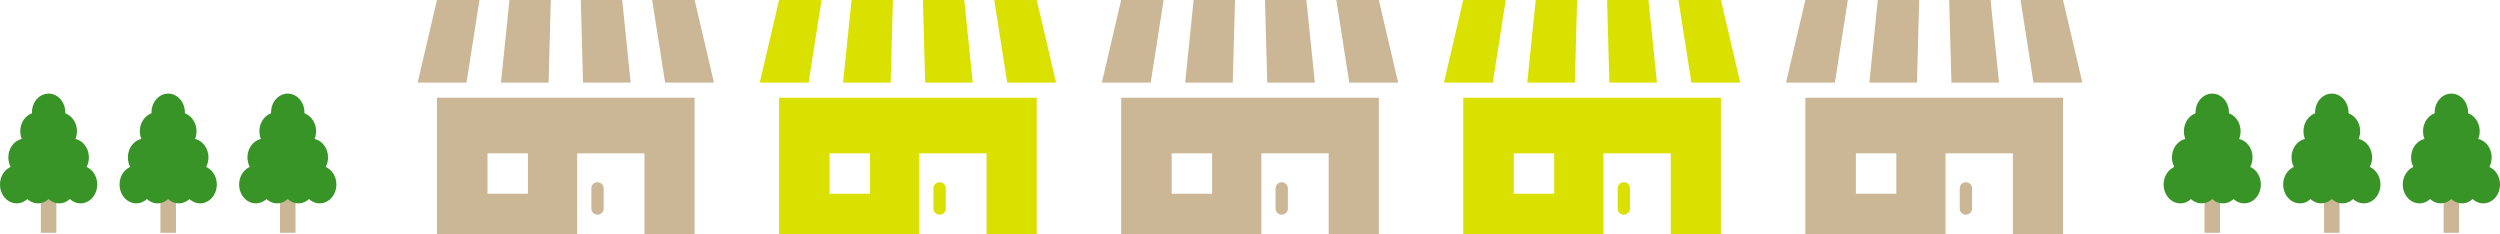 <svg xmlns="http://www.w3.org/2000/svg" width="850.775" height="79.69" viewBox="0 0 850.775 79.69"><g transform="translate(-257.614 -1771.154)"><g transform="translate(0 -979.625)"><g transform="translate(67.164)"><g transform="translate(332.582 2697.09)"><path d="M33.394,269.031H81.1V241.522h22.91v27.509h17.064V222.61H33.394Zm17.193-27.509H64.341v13.755H50.587Z" transform="translate(-26.817 -135.652)" fill="#cbb695"/><path d="M302.292,368.565a2.1,2.1,0,0,0-2.1,2.1v6.984a2.1,2.1,0,0,0,4.19,0v-6.984A2.1,2.1,0,0,0,302.292,368.565Z" transform="translate(-241.073 -252.862)" fill="#cbb695"/><path d="M160.94,53.689H146.856L143.977,81.8h16.2Z" transform="translate(-115.621)" fill="#cbb695"/><path d="M298.859,81.8,295.98,53.689H281.9l.765,28.111Z" transform="translate(-226.377)" fill="#cbb695"/><path d="M426.24,81.8l-6.577-28.111H405.207L409.616,81.8Z" transform="translate(-325.402)" fill="#cbb695"/><path d="M21.033,53.689H6.577L0,81.8H16.624Z" fill="#cbb695"/></g><g transform="translate(565.418 2697.09)"><path d="M33.394,269.031H81.1V241.522h22.91v27.509h17.064V222.61H33.394Zm17.193-27.509H64.341v13.755H50.587Z" transform="translate(-26.817 -135.652)" fill="#cbb695"/><path d="M302.292,368.565a2.1,2.1,0,0,0-2.1,2.1v6.984a2.1,2.1,0,0,0,4.19,0v-6.984A2.1,2.1,0,0,0,302.292,368.565Z" transform="translate(-241.073 -252.862)" fill="#cbb695"/><path d="M160.94,53.689H146.856L143.977,81.8h16.2Z" transform="translate(-115.621)" fill="#cbb695"/><path d="M298.859,81.8,295.98,53.689H281.9l.765,28.111Z" transform="translate(-226.377)" fill="#cbb695"/><path d="M426.24,81.8l-6.577-28.111H405.207L409.616,81.8Z" transform="translate(-325.402)" fill="#cbb695"/><path d="M21.033,53.689H6.577L0,81.8H16.624Z" fill="#cbb695"/></g><g transform="translate(798.254 2697.09)"><path d="M33.394,269.031H81.1V241.522h22.91v27.509h17.064V222.61H33.394Zm17.193-27.509H64.341v13.755H50.587Z" transform="translate(-26.817 -135.652)" fill="#cbb695"/><path d="M302.292,368.565a2.1,2.1,0,0,0-2.1,2.1v6.984a2.1,2.1,0,0,0,4.19,0v-6.984A2.1,2.1,0,0,0,302.292,368.565Z" transform="translate(-241.073 -252.862)" fill="#cbb695"/><path d="M160.94,53.689H146.856L143.977,81.8h16.2Z" transform="translate(-115.621)" fill="#cbb695"/><path d="M298.859,81.8,295.98,53.689H281.9l.765,28.111Z" transform="translate(-226.377)" fill="#cbb695"/><path d="M426.24,81.8l-6.577-28.111H405.207L409.616,81.8Z" transform="translate(-325.402)" fill="#cbb695"/><path d="M21.033,53.689H6.577L0,81.8H16.624Z" fill="#cbb695"/></g><g transform="translate(449 2697.09)"><path d="M33.394,269.031H81.1V241.522h22.91v27.509h17.064V222.61H33.394Zm17.193-27.509H64.341v13.755H50.587Z" transform="translate(-26.817 -135.652)" fill="#dae000"/><path d="M302.292,368.565a2.1,2.1,0,0,0-2.1,2.1v6.984a2.1,2.1,0,0,0,4.19,0v-6.984A2.1,2.1,0,0,0,302.292,368.565Z" transform="translate(-241.073 -252.862)" fill="#dae000"/><path d="M160.94,53.689H146.856L143.977,81.8h16.2Z" transform="translate(-115.621)" fill="#dae000"/><path d="M298.859,81.8,295.98,53.689H281.9l.765,28.111Z" transform="translate(-226.377)" fill="#dae000"/><path d="M426.24,81.8l-6.577-28.111H405.207L409.616,81.8Z" transform="translate(-325.402)" fill="#dae000"/><path d="M21.033,53.689H6.577L0,81.8H16.624Z" fill="#dae000"/></g><g transform="translate(681.836 2697.09)"><path d="M33.394,269.031H81.1V241.522h22.91v27.509h17.064V222.61H33.394Zm17.193-27.509H64.341v13.755H50.587Z" transform="translate(-26.817 -135.652)" fill="#dae000"/><path d="M302.292,368.565a2.1,2.1,0,0,0-2.1,2.1v6.984a2.1,2.1,0,0,0,4.19,0v-6.984A2.1,2.1,0,0,0,302.292,368.565Z" transform="translate(-241.073 -252.862)" fill="#dae000"/><path d="M160.94,53.689H146.856L143.977,81.8h16.2Z" transform="translate(-115.621)" fill="#dae000"/><path d="M298.859,81.8,295.98,53.689H281.9l.765,28.111Z" transform="translate(-226.377)" fill="#dae000"/><path d="M426.24,81.8l-6.577-28.111H405.207L409.616,81.8Z" transform="translate(-325.402)" fill="#dae000"/><path d="M21.033,53.689H6.577L0,81.8H16.624Z" fill="#dae000"/></g></g></g><g transform="translate(-44.008 568.375)"><g transform="translate(115.756 738.734)"><rect width="5.28" height="14.245" transform="translate(281.15 529.021)" fill="#cbb695"/><ellipse cx="5.683" cy="6.411" rx="5.683" ry="6.411" transform="translate(278.107 495.899)" fill="#389427"/><ellipse cx="5.683" cy="6.411" rx="5.683" ry="6.411" transform="translate(274.148 502.31)" fill="#389427"/><path d="M293.432,508.72c0,3.541-2.544,6.411-5.683,6.411s-5.683-2.87-5.683-6.411,2.545-6.41,5.683-6.41S293.432,505.18,293.432,508.72Z" fill="#389427"/><path d="M289.473,517.624c0,3.541-2.544,6.411-5.683,6.411s-5.683-2.87-5.683-6.411,2.544-6.41,5.683-6.41S289.473,514.084,289.473,517.624Z" fill="#389427"/><path d="M281.452,517.624c0,3.541-2.544,6.411-5.683,6.411s-5.683-2.87-5.683-6.411,2.544-6.41,5.683-6.41S281.452,514.084,281.452,517.624Z" fill="#389427"/><path d="M297.494,517.624c0,3.541-2.544,6.411-5.683,6.411s-5.683-2.87-5.683-6.411,2.545-6.41,5.683-6.41S297.494,514.084,297.494,517.624Z" fill="#389427"/><ellipse cx="5.683" cy="6.411" rx="5.683" ry="6.411" transform="translate(281.728 520.427)" fill="#389427"/><path d="M285.852,526.837c0,3.54-2.544,6.41-5.683,6.41s-5.683-2.87-5.683-6.41,2.545-6.411,5.683-6.411S285.852,523.3,285.852,526.837Z" fill="#389427"/><ellipse cx="5.683" cy="6.411" rx="5.683" ry="6.411" transform="translate(267.245 520.427)" fill="#389427"/><path d="M300.336,526.837c0,3.54-2.545,6.41-5.683,6.41s-5.683-2.87-5.683-6.41,2.544-6.411,5.683-6.411S300.336,523.3,300.336,526.837Z" fill="#389427"/></g><g transform="translate(75.066 738.734)"><rect width="5.28" height="14.245" transform="translate(281.15 529.021)" fill="#cbb695"/><ellipse cx="5.683" cy="6.411" rx="5.683" ry="6.411" transform="translate(278.107 495.899)" fill="#389427"/><ellipse cx="5.683" cy="6.411" rx="5.683" ry="6.411" transform="translate(274.148 502.31)" fill="#389427"/><path d="M293.432,508.72c0,3.541-2.544,6.411-5.683,6.411s-5.683-2.87-5.683-6.411,2.545-6.41,5.683-6.41S293.432,505.18,293.432,508.72Z" fill="#389427"/><path d="M289.473,517.624c0,3.541-2.544,6.411-5.683,6.411s-5.683-2.87-5.683-6.411,2.544-6.41,5.683-6.41S289.473,514.084,289.473,517.624Z" fill="#389427"/><path d="M281.452,517.624c0,3.541-2.544,6.411-5.683,6.411s-5.683-2.87-5.683-6.411,2.544-6.41,5.683-6.41S281.452,514.084,281.452,517.624Z" fill="#389427"/><path d="M297.494,517.624c0,3.541-2.544,6.411-5.683,6.411s-5.683-2.87-5.683-6.411,2.545-6.41,5.683-6.41S297.494,514.084,297.494,517.624Z" fill="#389427"/><ellipse cx="5.683" cy="6.411" rx="5.683" ry="6.411" transform="translate(281.728 520.427)" fill="#389427"/><path d="M285.852,526.837c0,3.54-2.544,6.41-5.683,6.41s-5.683-2.87-5.683-6.41,2.545-6.411,5.683-6.411S285.852,523.3,285.852,526.837Z" fill="#389427"/><ellipse cx="5.683" cy="6.411" rx="5.683" ry="6.411" transform="translate(267.245 520.427)" fill="#389427"/><path d="M300.336,526.837c0,3.54-2.545,6.41-5.683,6.41s-5.683-2.87-5.683-6.41,2.544-6.411,5.683-6.411S300.336,523.3,300.336,526.837Z" fill="#389427"/></g><g transform="translate(34.377 738.734)"><rect width="5.28" height="14.245" transform="translate(281.15 529.021)" fill="#cbb695"/><ellipse cx="5.683" cy="6.411" rx="5.683" ry="6.411" transform="translate(278.107 495.899)" fill="#389427"/><ellipse cx="5.683" cy="6.411" rx="5.683" ry="6.411" transform="translate(274.148 502.31)" fill="#389427"/><path d="M293.432,508.72c0,3.541-2.544,6.411-5.683,6.411s-5.683-2.87-5.683-6.411,2.545-6.41,5.683-6.41S293.432,505.18,293.432,508.72Z" fill="#389427"/><path d="M289.473,517.624c0,3.541-2.544,6.411-5.683,6.411s-5.683-2.87-5.683-6.411,2.544-6.41,5.683-6.41S289.473,514.084,289.473,517.624Z" fill="#389427"/><path d="M281.452,517.624c0,3.541-2.544,6.411-5.683,6.411s-5.683-2.87-5.683-6.411,2.544-6.41,5.683-6.41S281.452,514.084,281.452,517.624Z" fill="#389427"/><path d="M297.494,517.624c0,3.541-2.544,6.411-5.683,6.411s-5.683-2.87-5.683-6.411,2.545-6.41,5.683-6.41S297.494,514.084,297.494,517.624Z" fill="#389427"/><ellipse cx="5.683" cy="6.411" rx="5.683" ry="6.411" transform="translate(281.728 520.427)" fill="#389427"/><path d="M285.852,526.837c0,3.54-2.544,6.41-5.683,6.41s-5.683-2.87-5.683-6.41,2.545-6.411,5.683-6.411S285.852,523.3,285.852,526.837Z" fill="#389427"/><ellipse cx="5.683" cy="6.411" rx="5.683" ry="6.411" transform="translate(267.245 520.427)" fill="#389427"/><path d="M300.336,526.837c0,3.54-2.545,6.41-5.683,6.41s-5.683-2.87-5.683-6.41,2.544-6.411,5.683-6.411S300.336,523.3,300.336,526.837Z" fill="#389427"/></g></g><g transform="translate(692.297 568.375)"><g transform="translate(115.756 738.734)"><rect width="5.28" height="14.245" transform="translate(281.15 529.021)" fill="#cbb695"/><ellipse cx="5.683" cy="6.411" rx="5.683" ry="6.411" transform="translate(278.107 495.899)" fill="#389427"/><ellipse cx="5.683" cy="6.411" rx="5.683" ry="6.411" transform="translate(274.148 502.31)" fill="#389427"/><path d="M293.432,508.72c0,3.541-2.544,6.411-5.683,6.411s-5.683-2.87-5.683-6.411,2.545-6.41,5.683-6.41S293.432,505.18,293.432,508.72Z" fill="#389427"/><path d="M289.473,517.624c0,3.541-2.544,6.411-5.683,6.411s-5.683-2.87-5.683-6.411,2.544-6.41,5.683-6.41S289.473,514.084,289.473,517.624Z" fill="#389427"/><path d="M281.452,517.624c0,3.541-2.544,6.411-5.683,6.411s-5.683-2.87-5.683-6.411,2.544-6.41,5.683-6.41S281.452,514.084,281.452,517.624Z" fill="#389427"/><path d="M297.494,517.624c0,3.541-2.544,6.411-5.683,6.411s-5.683-2.87-5.683-6.411,2.545-6.41,5.683-6.41S297.494,514.084,297.494,517.624Z" fill="#389427"/><ellipse cx="5.683" cy="6.411" rx="5.683" ry="6.411" transform="translate(281.728 520.427)" fill="#389427"/><path d="M285.852,526.837c0,3.54-2.544,6.41-5.683,6.41s-5.683-2.87-5.683-6.41,2.545-6.411,5.683-6.411S285.852,523.3,285.852,526.837Z" fill="#389427"/><ellipse cx="5.683" cy="6.411" rx="5.683" ry="6.411" transform="translate(267.245 520.427)" fill="#389427"/><path d="M300.336,526.837c0,3.54-2.545,6.41-5.683,6.41s-5.683-2.87-5.683-6.41,2.544-6.411,5.683-6.411S300.336,523.3,300.336,526.837Z" fill="#389427"/></g><g transform="translate(75.066 738.734)"><rect width="5.28" height="14.245" transform="translate(281.15 529.021)" fill="#cbb695"/><ellipse cx="5.683" cy="6.411" rx="5.683" ry="6.411" transform="translate(278.107 495.899)" fill="#389427"/><ellipse cx="5.683" cy="6.411" rx="5.683" ry="6.411" transform="translate(274.148 502.31)" fill="#389427"/><path d="M293.432,508.72c0,3.541-2.544,6.411-5.683,6.411s-5.683-2.87-5.683-6.411,2.545-6.41,5.683-6.41S293.432,505.18,293.432,508.72Z" fill="#389427"/><path d="M289.473,517.624c0,3.541-2.544,6.411-5.683,6.411s-5.683-2.87-5.683-6.411,2.544-6.41,5.683-6.41S289.473,514.084,289.473,517.624Z" fill="#389427"/><path d="M281.452,517.624c0,3.541-2.544,6.411-5.683,6.411s-5.683-2.87-5.683-6.411,2.544-6.41,5.683-6.41S281.452,514.084,281.452,517.624Z" fill="#389427"/><path d="M297.494,517.624c0,3.541-2.544,6.411-5.683,6.411s-5.683-2.87-5.683-6.411,2.545-6.41,5.683-6.41S297.494,514.084,297.494,517.624Z" fill="#389427"/><ellipse cx="5.683" cy="6.411" rx="5.683" ry="6.411" transform="translate(281.728 520.427)" fill="#389427"/><path d="M285.852,526.837c0,3.54-2.544,6.41-5.683,6.41s-5.683-2.87-5.683-6.41,2.545-6.411,5.683-6.411S285.852,523.3,285.852,526.837Z" fill="#389427"/><ellipse cx="5.683" cy="6.411" rx="5.683" ry="6.411" transform="translate(267.245 520.427)" fill="#389427"/><path d="M300.336,526.837c0,3.54-2.545,6.41-5.683,6.41s-5.683-2.87-5.683-6.41,2.544-6.411,5.683-6.411S300.336,523.3,300.336,526.837Z" fill="#389427"/></g><g transform="translate(34.377 738.734)"><rect width="5.28" height="14.245" transform="translate(281.15 529.021)" fill="#cbb695"/><ellipse cx="5.683" cy="6.411" rx="5.683" ry="6.411" transform="translate(278.107 495.899)" fill="#389427"/><ellipse cx="5.683" cy="6.411" rx="5.683" ry="6.411" transform="translate(274.148 502.31)" fill="#389427"/><path d="M293.432,508.72c0,3.541-2.544,6.411-5.683,6.411s-5.683-2.87-5.683-6.411,2.545-6.41,5.683-6.41S293.432,505.18,293.432,508.72Z" fill="#389427"/><path d="M289.473,517.624c0,3.541-2.544,6.411-5.683,6.411s-5.683-2.87-5.683-6.411,2.544-6.41,5.683-6.41S289.473,514.084,289.473,517.624Z" fill="#389427"/><path d="M281.452,517.624c0,3.541-2.544,6.411-5.683,6.411s-5.683-2.87-5.683-6.411,2.544-6.41,5.683-6.41S281.452,514.084,281.452,517.624Z" fill="#389427"/><path d="M297.494,517.624c0,3.541-2.544,6.411-5.683,6.411s-5.683-2.87-5.683-6.411,2.545-6.41,5.683-6.41S297.494,514.084,297.494,517.624Z" fill="#389427"/><ellipse cx="5.683" cy="6.411" rx="5.683" ry="6.411" transform="translate(281.728 520.427)" fill="#389427"/><path d="M285.852,526.837c0,3.54-2.544,6.41-5.683,6.41s-5.683-2.87-5.683-6.41,2.545-6.411,5.683-6.411S285.852,523.3,285.852,526.837Z" fill="#389427"/><ellipse cx="5.683" cy="6.411" rx="5.683" ry="6.411" transform="translate(267.245 520.427)" fill="#389427"/><path d="M300.336,526.837c0,3.54-2.545,6.41-5.683,6.41s-5.683-2.87-5.683-6.41,2.544-6.411,5.683-6.411S300.336,523.3,300.336,526.837Z" fill="#389427"/></g></g></g></svg>